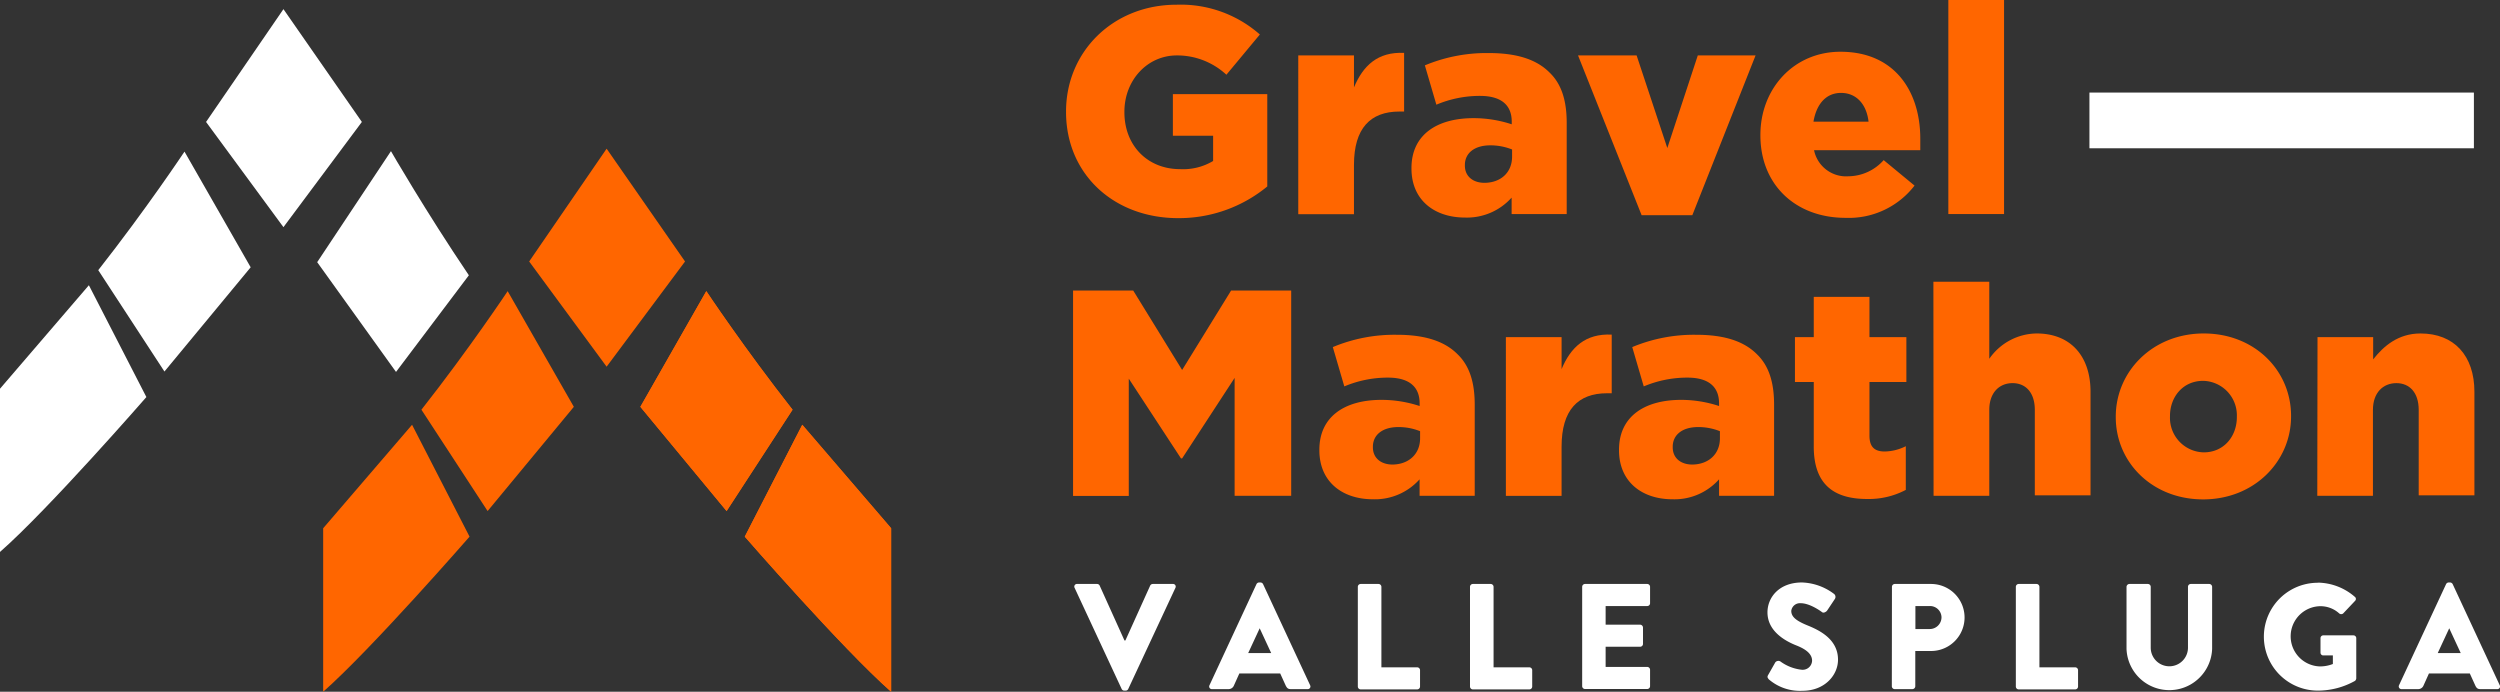 <?xml version="1.0" encoding="UTF-8"?> <svg xmlns="http://www.w3.org/2000/svg" viewBox="0 0 434.83 120.32"><rect x="0" y="0" width="434.83" height="120.32" fill="#333333" stroke="none"/><title>gravel_marathon_vallespluga_logo_neg</title><path d="M155,120.32V91.88l-15.46-18-10,19.46S146.5,112.83,155,120.32Z" fill="#f60" fill-rule="evenodd"></path><path d="M126.38,88.89l-15-18.13,11.47-20.12s6.65,10,15,20.62Z" fill="#f60" fill-rule="evenodd"></path><path d="M155,120.32V91.88l-15.46-18-10,19.46S146.5,112.83,155,120.32Z" fill="#f60" fill-rule="evenodd"></path><path d="M126.38,88.89l-15-18.13,11.47-20.12s6.65,10,15,20.62Z" fill="#f60" fill-rule="evenodd"></path><path d="M56.21,120.32V91.88l15.46-18,10,19.46S64.69,112.83,56.21,120.32Z" fill="#f60" fill-rule="evenodd"></path><path d="M84.81,88.89l15-18.13L88.3,50.64s-6.65,10-15,20.62Z" fill="#f60" fill-rule="evenodd"></path><polygon points="119.15 45.48 105.51 63.78 92.04 45.48 105.51 25.86 119.15 45.48" fill="#f60" fill-rule="evenodd"></polygon><path d="M68.88,64.69,55.17,45.6,68,26.29s6,10.41,13.55,21.59Z" fill="#fff" fill-rule="evenodd"></path><path d="M0,96V67.61l15.46-18,10,19.45S8.48,88.56,0,96Z" fill="#fff" fill-rule="evenodd"></path><path d="M28.6,64.62l15-18.13L32.09,26.37s-6.65,10-15,20.62Z" fill="#fff" fill-rule="evenodd"></path><polygon points="62.94 21.21 49.3 39.51 35.84 21.21 49.3 1.59 62.94 21.21" fill="#fff" fill-rule="evenodd"></polygon><path d="M186.64,50.53H197.1l8.51,13.82,8.52-13.82h10.45v35.7h-9.84V65.73l-9.13,14h-.2l-9.08-13.87v20.4h-9.69Z" fill="#f60"></path><path d="M229.48,78.32v-.1c0-5.71,4.34-8.67,10.81-8.67a21.19,21.19,0,0,1,6.63,1.07v-.46c0-2.85-1.78-4.48-5.51-4.48a19.37,19.37,0,0,0-7.59,1.53l-2-6.84A27.78,27.78,0,0,1,243,58.23c4.94,0,8.31,1.17,10.5,3.37,2.09,2,3,4.89,3,8.77V86.23h-9.59V83.37a10.42,10.42,0,0,1-8.11,3.47C233.51,86.84,229.48,83.83,229.48,78.32ZM247,76.23V75a10,10,0,0,0-3.77-.72c-2.8,0-4.44,1.38-4.44,3.42v.1c0,1.89,1.43,3,3.42,3C245,80.77,247,79,247,76.23Z" fill="#f60"></path><path d="M261.92,58.64h9.69V64.2c1.58-3.78,4.13-6.22,8.72-6v10.2h-.82c-5.05,0-7.9,2.91-7.9,9.28v8.57h-9.69Z" fill="#f60"></path><path d="M281.6,78.32v-.1c0-5.71,4.34-8.67,10.82-8.67A21.12,21.12,0,0,1,299,70.62v-.46c0-2.85-1.78-4.48-5.5-4.48a19.42,19.42,0,0,0-7.6,1.53l-2-6.84a27.82,27.82,0,0,1,11.17-2.14c4.94,0,8.31,1.17,10.5,3.37,2.09,2,3,4.89,3,8.77V86.23H299V83.37a10.38,10.38,0,0,1-8.1,3.47C285.63,86.84,281.6,83.83,281.6,78.32Zm17.55-2.09V75a10.14,10.14,0,0,0-3.78-.72c-2.8,0-4.43,1.38-4.43,3.42v.1c0,1.89,1.42,3,3.41,3C297.16,80.77,299.15,79,299.15,76.23Z" fill="#f60"></path><path d="M315.47,77.66V66.44H312.2v-7.8h3.27v-7h9.69v7h6.42v7.8h-6.42v9.33c0,1.94.86,2.76,2.65,2.76a8.51,8.51,0,0,0,3.67-.92v7.6a13.8,13.8,0,0,1-6.73,1.58C318.94,86.79,315.47,84.24,315.47,77.66Z" fill="#f60"></path><path d="M336.28,49H346V62.41A10.15,10.15,0,0,1,354.23,58c5.86,0,9.38,3.87,9.38,10.15v18h-9.69V71.29c0-3-1.58-4.65-3.87-4.65S346,68.28,346,71.29V86.23h-9.69Z" fill="#f60"></path><path d="M368,72.56v-.1C368,64.6,374.42,58,383.3,58s15.19,6.47,15.19,14.33v.1c0,7.85-6.42,14.43-15.29,14.43S368,80.41,368,72.56Zm21.06,0v-.1a6,6,0,0,0-5.86-6.22c-3.52,0-5.77,2.8-5.77,6.12v.1a6,6,0,0,0,5.87,6.22C386.82,78.68,389.06,75.88,389.06,72.56Z" fill="#f60"></path><path d="M403.09,58.64h9.68v3.87C414.56,60.22,417.11,58,421,58c5.86,0,9.38,3.87,9.38,10.15v18h-9.69V71.29c0-3-1.58-4.65-3.88-4.65s-4.08,1.64-4.08,4.65V86.23h-9.68Z" fill="#f60"></path><path d="M185.42,19.48v-.1C185.42,9,193.58.82,204.64.82A20.81,20.81,0,0,1,219.13,6l-5.82,7a12.6,12.6,0,0,0-8.62-3.36c-5.15,0-9.12,4.33-9.12,9.79v.1c0,5.76,4,9.89,9.69,9.89A10.17,10.17,0,0,0,211,28V23.61h-7V16.37h16.42V32.43a24.14,24.14,0,0,1-15.5,5.51C193.73,37.94,185.42,30.29,185.42,19.48Z" fill="#f60"></path><path d="M225.81,9.64h9.69V15.2c1.58-3.78,4.13-6.22,8.72-6v10.2h-.82c-5.05,0-7.9,2.91-7.9,9.28v8.57h-9.69Z" fill="#f60"></path><path d="M245.5,29.32v-.1c0-5.71,4.33-8.67,10.81-8.67a21.19,21.19,0,0,1,6.63,1.07v-.46c0-2.85-1.79-4.48-5.51-4.48a19.42,19.42,0,0,0-7.6,1.53l-2-6.84A27.82,27.82,0,0,1,259,9.23c4.95,0,8.31,1.17,10.5,3.37,2.1,2,3,4.89,3,8.77V37.23h-9.58V34.37a10.42,10.42,0,0,1-8.11,3.47C249.53,37.84,245.5,34.83,245.5,29.32ZM263,27.23V26a10.14,10.14,0,0,0-3.78-.72c-2.8,0-4.43,1.38-4.43,3.42v.1c0,1.89,1.43,3,3.42,3C261.05,31.77,263,30,263,27.23Z" fill="#f60"></path><path d="M274.47,9.64h10.19L290,25.75l5.3-16.11h10.05l-11,27.79h-8.82Z" fill="#f60"></path><path d="M306.19,23.56v-.1C306.19,15.4,312,9,320.11,9,329.64,9,334,16,334,24.12c0,.61,0,1.33,0,2H315.52a5.69,5.69,0,0,0,6,4.54,8.3,8.3,0,0,0,6.11-2.81L333,32.28a14.44,14.44,0,0,1-12,5.61C312.31,37.89,306.19,32.13,306.19,23.56ZM325,21.16c-.35-3.06-2.14-5-4.79-5s-4.28,2-4.79,5Z" fill="#f60"></path><path d="M338.88,0h9.69V37.23h-9.69Z" fill="#f60"></path><path d="M430.29,16.1v9.69H363.42V16.1Z" fill="#fff"></path><path d="M186.91,102.25a.46.46,0,0,1,.45-.68h3.47a.5.5,0,0,1,.44.29l4.31,9.54h.16l4.31-9.54a.52.52,0,0,1,.45-.29H204a.46.46,0,0,1,.44.68l-8.2,17.58a.49.49,0,0,1-.44.29h-.26a.5.5,0,0,1-.45-.29Z" fill="#fff"></path><path d="M210.37,119.18l8.17-17.58a.53.53,0,0,1,.45-.29h.26a.53.53,0,0,1,.44.29l8.18,17.58a.46.46,0,0,1-.45.68h-2.9c-.47,0-.67-.16-.91-.65l-.94-2.07h-7.11l-.94,2.09a1,1,0,0,1-.94.63h-2.87A.46.46,0,0,1,210.37,119.18Zm10.73-5.59-2-4.31h0l-2,4.31Z" fill="#fff"></path><path d="M236.17,102.07a.5.5,0,0,1,.5-.5h3.11a.51.51,0,0,1,.49.5v14h6.22a.5.5,0,0,1,.5.5v2.84a.5.5,0,0,1-.5.5h-9.82a.5.5,0,0,1-.5-.5Z" fill="#fff"></path><path d="M255.68,102.07a.5.5,0,0,1,.5-.5h3.11a.51.51,0,0,1,.49.5v14H266a.5.5,0,0,1,.5.5v2.84a.5.5,0,0,1-.5.5h-9.82a.5.5,0,0,1-.5-.5Z" fill="#fff"></path><path d="M275.19,102.07a.5.5,0,0,1,.5-.5H286.5a.5.5,0,0,1,.5.5v2.85a.49.49,0,0,1-.5.49h-7.23v3.24h6a.52.52,0,0,1,.5.5V112a.5.5,0,0,1-.5.49h-6V116h7.23a.5.5,0,0,1,.5.5v2.84a.5.5,0,0,1-.5.5H275.69a.5.5,0,0,1-.5-.5Z" fill="#fff"></path><path d="M307.55,117.38l1.23-2.17a.68.68,0,0,1,.89-.16,7.67,7.67,0,0,0,3.71,1.44,1.64,1.64,0,0,0,1.8-1.57c0-1.09-.91-1.93-2.69-2.64-2.25-.88-5.07-2.63-5.07-5.77,0-2.58,2-5.2,6-5.2a9.79,9.79,0,0,1,5.59,2,.66.66,0,0,1,.15.84l-1.33,2c-.18.29-.65.52-.89.34s-2.14-1.57-3.73-1.57a1.52,1.52,0,0,0-1.65,1.33c0,1,.78,1.7,2.85,2.54s5.28,2.4,5.28,5.95c0,2.7-2.33,5.41-6.17,5.41a8.3,8.3,0,0,1-5.88-2C307.42,117.85,307.34,117.74,307.55,117.38Z" fill="#fff"></path><path d="M329.07,102.07a.5.5,0,0,1,.5-.5h6.3a5.83,5.83,0,1,1,0,11.66h-2.74v6.13a.51.51,0,0,1-.5.5h-3.08a.5.5,0,0,1-.5-.5Zm6.56,7.34a2.05,2.05,0,0,0,2.06-2.06,2,2,0,0,0-2.06-1.94h-2.48v4Z" fill="#fff"></path><path d="M350.62,102.07a.5.5,0,0,1,.5-.5h3.11a.51.51,0,0,1,.49.5v14h6.22a.5.5,0,0,1,.5.5v2.84a.5.5,0,0,1-.5.5h-9.82a.5.5,0,0,1-.5-.5Z" fill="#fff"></path><path d="M369.87,102.07a.52.52,0,0,1,.5-.5h3.21a.5.5,0,0,1,.5.5v10.58a3.24,3.24,0,1,0,6.48,0V102.07a.49.49,0,0,1,.49-.5h3.21a.51.51,0,0,1,.5.5v10.79a7.45,7.45,0,0,1-14.89,0Z" fill="#fff"></path><path d="M403.2,101.34a10,10,0,0,1,6.37,2.46.46.46,0,0,1,.06.7l-2.07,2.19a.53.53,0,0,1-.7,0,4.85,4.85,0,0,0-3.43-1.25,5.24,5.24,0,0,0,0,10.47,6.09,6.09,0,0,0,2.33-.42V114h-1.65a.48.48,0,0,1-.5-.47V111a.48.48,0,0,1,.5-.49h5.25a.49.49,0,0,1,.47.49l0,7a.68.68,0,0,1-.21.42,13.19,13.19,0,0,1-6.48,1.7,9.38,9.38,0,1,1,0-18.76Z" fill="#fff"></path><path d="M417.27,119.18l8.18-17.58a.53.53,0,0,1,.44-.29h.27a.53.53,0,0,1,.44.29l8.18,17.58a.46.46,0,0,1-.45.68h-2.9c-.47,0-.68-.16-.91-.65l-.94-2.07h-7.11l-.94,2.09a1,1,0,0,1-.94.63h-2.87A.47.47,0,0,1,417.27,119.18ZM428,113.59l-2-4.31h0l-2,4.31Z" fill="#fff"></path></svg> 